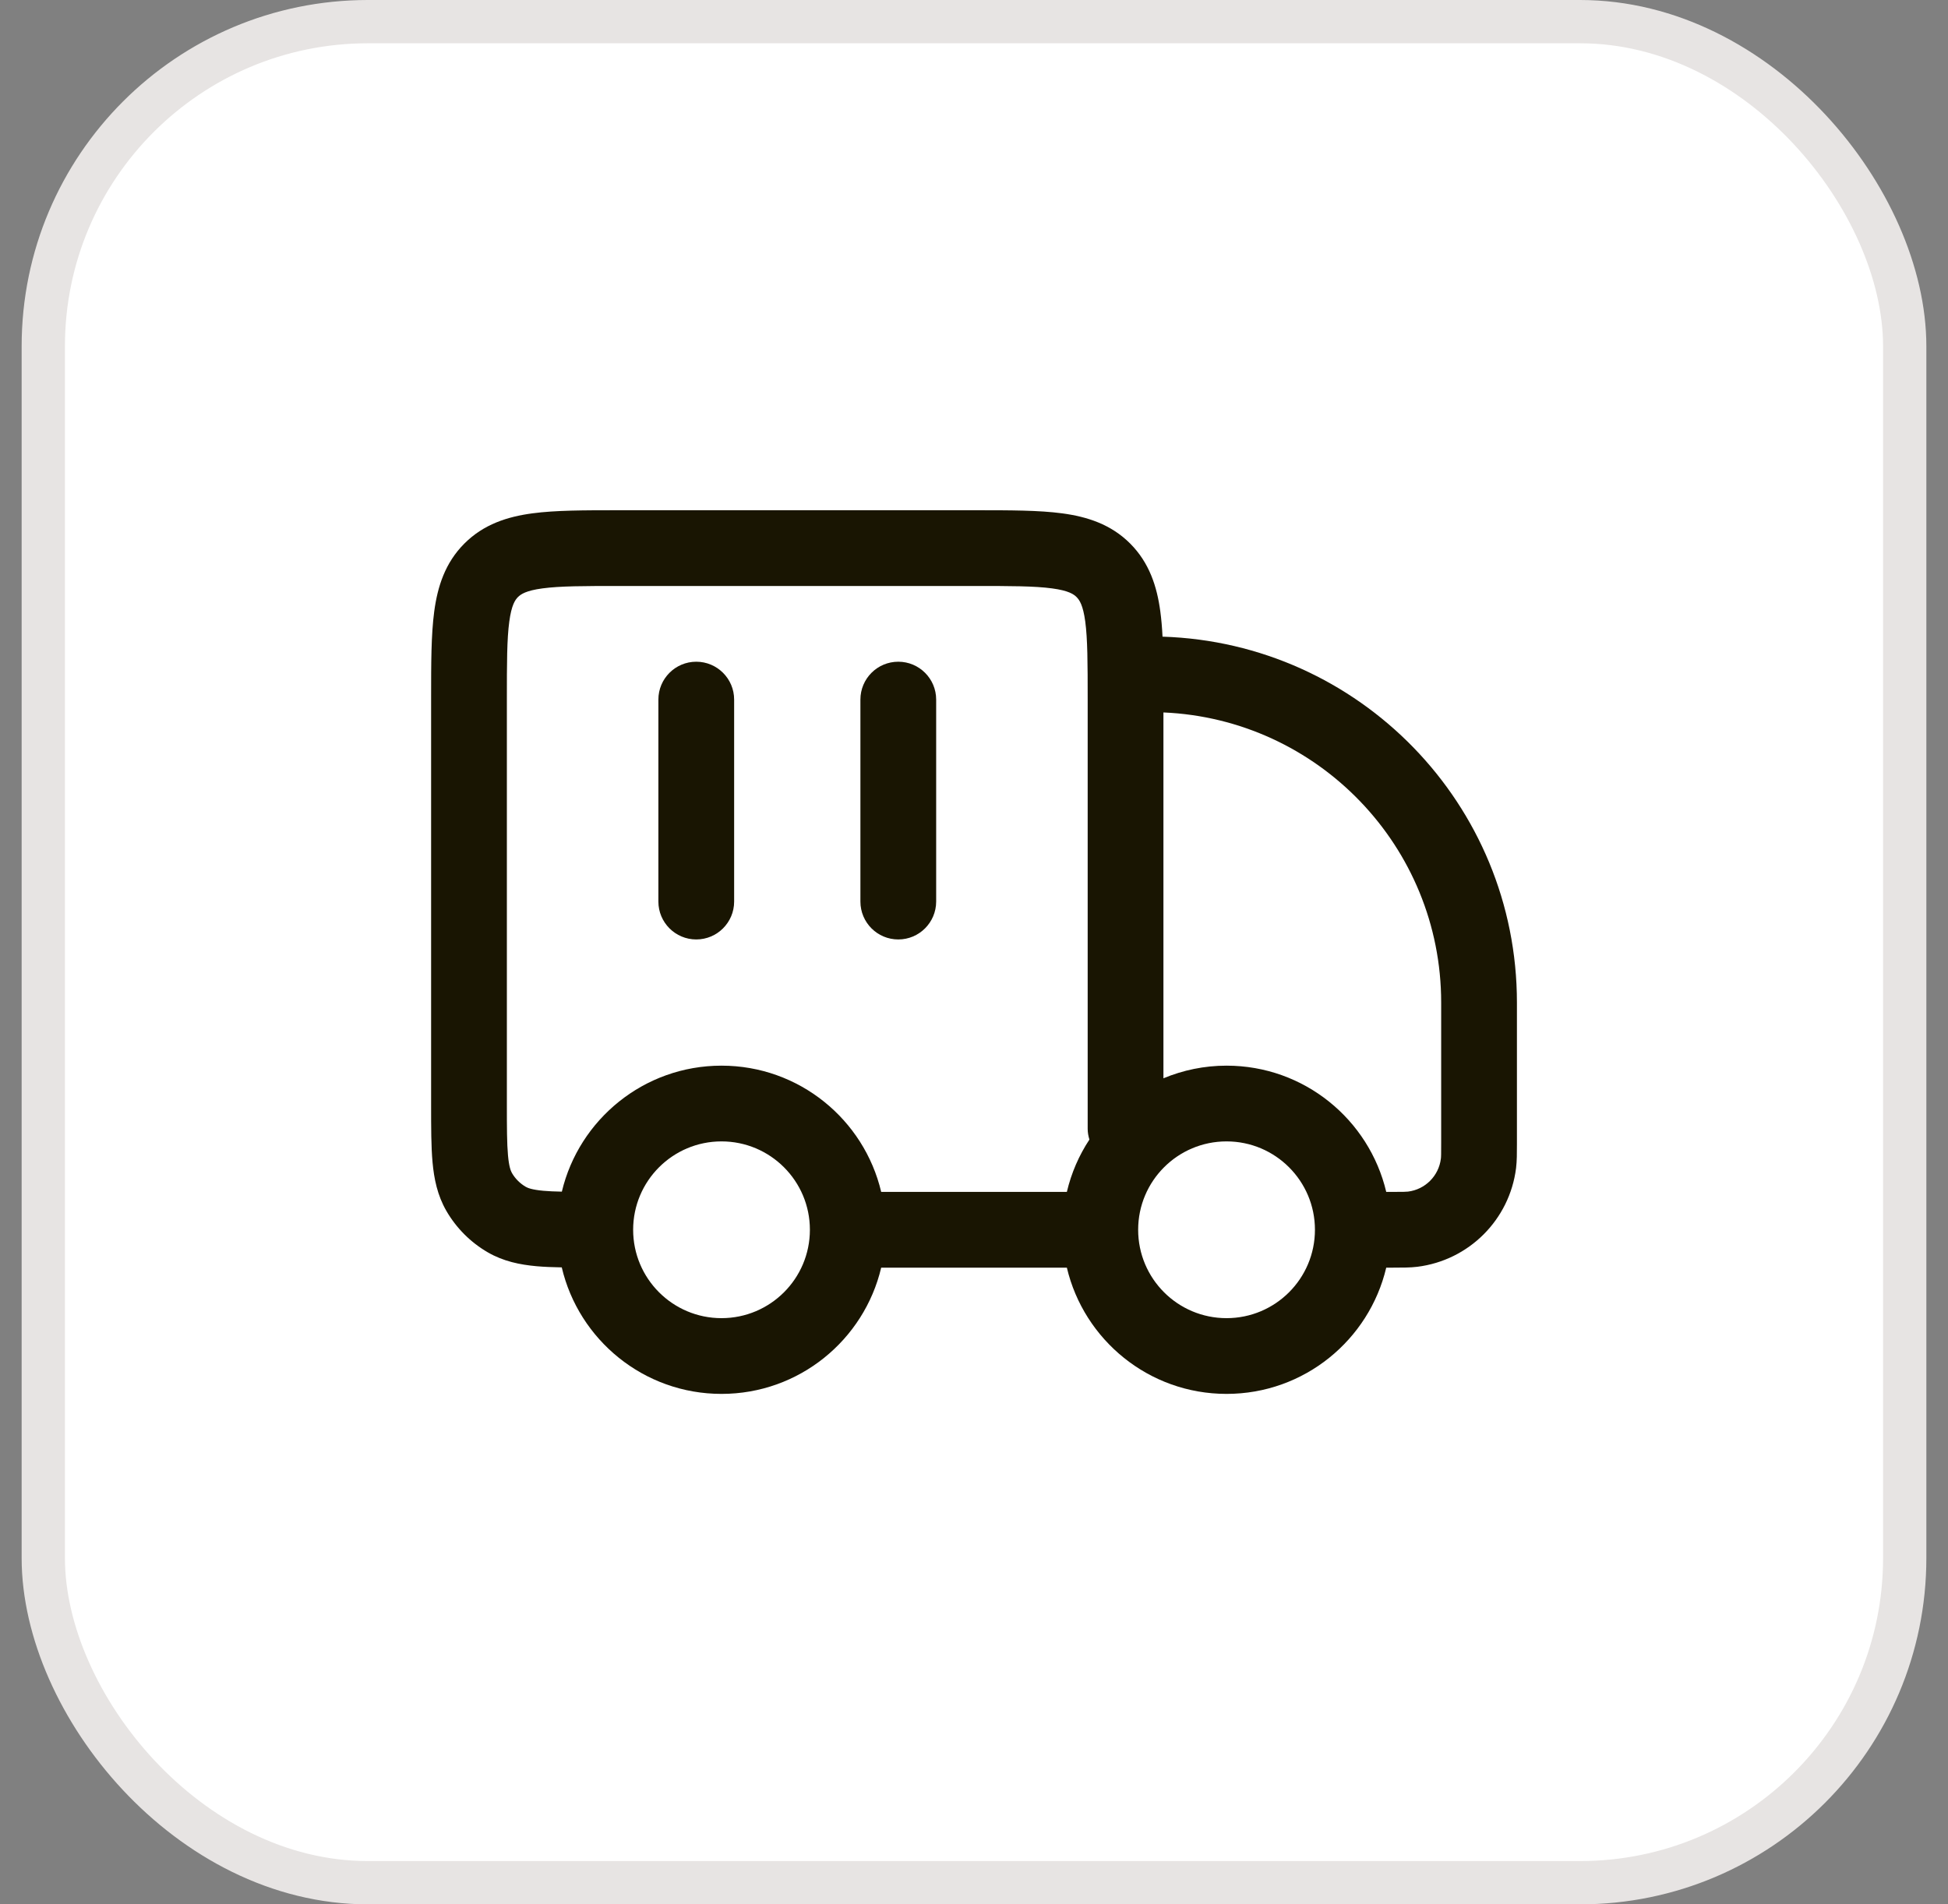 <svg width="45" height="44" viewBox="0 0 45 44" fill="none" xmlns="http://www.w3.org/2000/svg">
<rect x="0" y="0" width="45" height="44" fill="#808080" stroke="none"/>
<rect x="1" y="0.5" width="43" height="43" rx="7.5" fill="white"/>
<rect x="1" y="0.5" width="43" height="43" rx="7.5" stroke="#E7E4E3"/>
<path d="M16.084 15.289C16.567 15.289 16.959 15.681 16.959 16.164V20.831C16.959 21.314 16.567 21.706 16.084 21.706C15.601 21.706 15.209 21.314 15.209 20.831V16.164C15.209 15.681 15.601 15.289 16.084 15.289Z" fill="#191502"/>
<path d="M20.751 15.289C21.234 15.289 21.626 15.681 21.626 16.164V20.831C21.625 21.314 21.234 21.706 20.751 21.706C20.267 21.706 19.876 21.314 19.876 20.831V16.164C19.876 15.681 20.267 15.289 20.751 15.289Z" fill="#191502"/>
<path fill-rule="evenodd" clip-rule="evenodd" d="M22.559 11.789C23.334 11.789 24.003 11.789 24.538 11.861C25.111 11.938 25.661 12.112 26.107 12.558C26.552 13.004 26.727 13.553 26.804 14.127C26.828 14.306 26.845 14.502 26.855 14.71C31.401 14.854 35.042 18.583 35.042 23.164V26.434C35.042 26.644 35.042 26.825 35.022 26.989C34.873 28.181 33.934 29.12 32.742 29.269C32.579 29.289 32.398 29.289 32.187 29.289H32.023C31.628 30.961 30.127 32.206 28.334 32.206C26.541 32.206 25.04 30.961 24.645 29.289L20.356 29.289C19.961 30.961 18.46 32.206 16.667 32.206C14.873 32.206 13.37 30.958 12.977 29.283C12.765 29.279 12.57 29.272 12.394 29.256C12.01 29.221 11.63 29.144 11.271 28.937C10.873 28.707 10.541 28.375 10.311 27.977C10.104 27.618 10.027 27.238 9.992 26.854C9.959 26.491 9.959 26.048 9.959 25.535L9.959 16.106C9.959 15.331 9.959 14.662 10.031 14.127C10.108 13.553 10.282 13.004 10.728 12.558C11.174 12.112 11.723 11.938 12.297 11.861C12.832 11.789 13.5 11.789 14.276 11.789L22.559 11.789ZM16.667 26.372C15.54 26.372 14.626 27.287 14.626 28.414C14.626 29.542 15.54 30.456 16.667 30.456C17.795 30.456 18.709 29.542 18.709 28.414C18.709 27.287 17.795 26.372 16.667 26.372ZM28.334 26.372C27.206 26.372 26.292 27.287 26.292 28.414C26.292 29.542 27.206 30.456 28.334 30.456C29.462 30.456 30.376 29.542 30.376 28.414C30.376 27.287 29.462 26.372 28.334 26.372ZM14.334 13.539C13.484 13.539 12.935 13.54 12.53 13.595C12.151 13.646 12.032 13.729 11.965 13.795C11.899 13.862 11.816 13.981 11.765 14.361C11.71 14.765 11.709 15.315 11.709 16.164L11.709 25.497C11.709 26.059 11.71 26.421 11.735 26.696C11.759 26.959 11.799 27.054 11.826 27.102C11.903 27.235 12.014 27.345 12.146 27.422C12.194 27.449 12.29 27.489 12.552 27.513C12.674 27.524 12.813 27.53 12.979 27.533C13.377 25.864 14.877 24.622 16.667 24.622C18.46 24.622 19.961 25.867 20.356 27.539H24.645C24.748 27.102 24.926 26.694 25.166 26.33C25.142 26.251 25.126 26.168 25.126 26.081V16.164C25.126 15.315 25.124 14.765 25.07 14.361C25.019 13.981 24.936 13.862 24.869 13.795C24.803 13.729 24.684 13.646 24.304 13.595C23.899 13.54 23.35 13.539 22.501 13.539L14.334 13.539ZM26.876 24.914C27.325 24.727 27.817 24.622 28.334 24.622C30.127 24.622 31.628 25.867 32.023 27.539H32.141C32.423 27.539 32.485 27.537 32.526 27.532C32.923 27.483 33.236 27.17 33.285 26.772C33.291 26.732 33.292 26.67 33.292 26.387V23.164C33.292 19.557 30.445 16.614 26.876 16.461V24.914Z" fill="#191502"/>
</svg>

